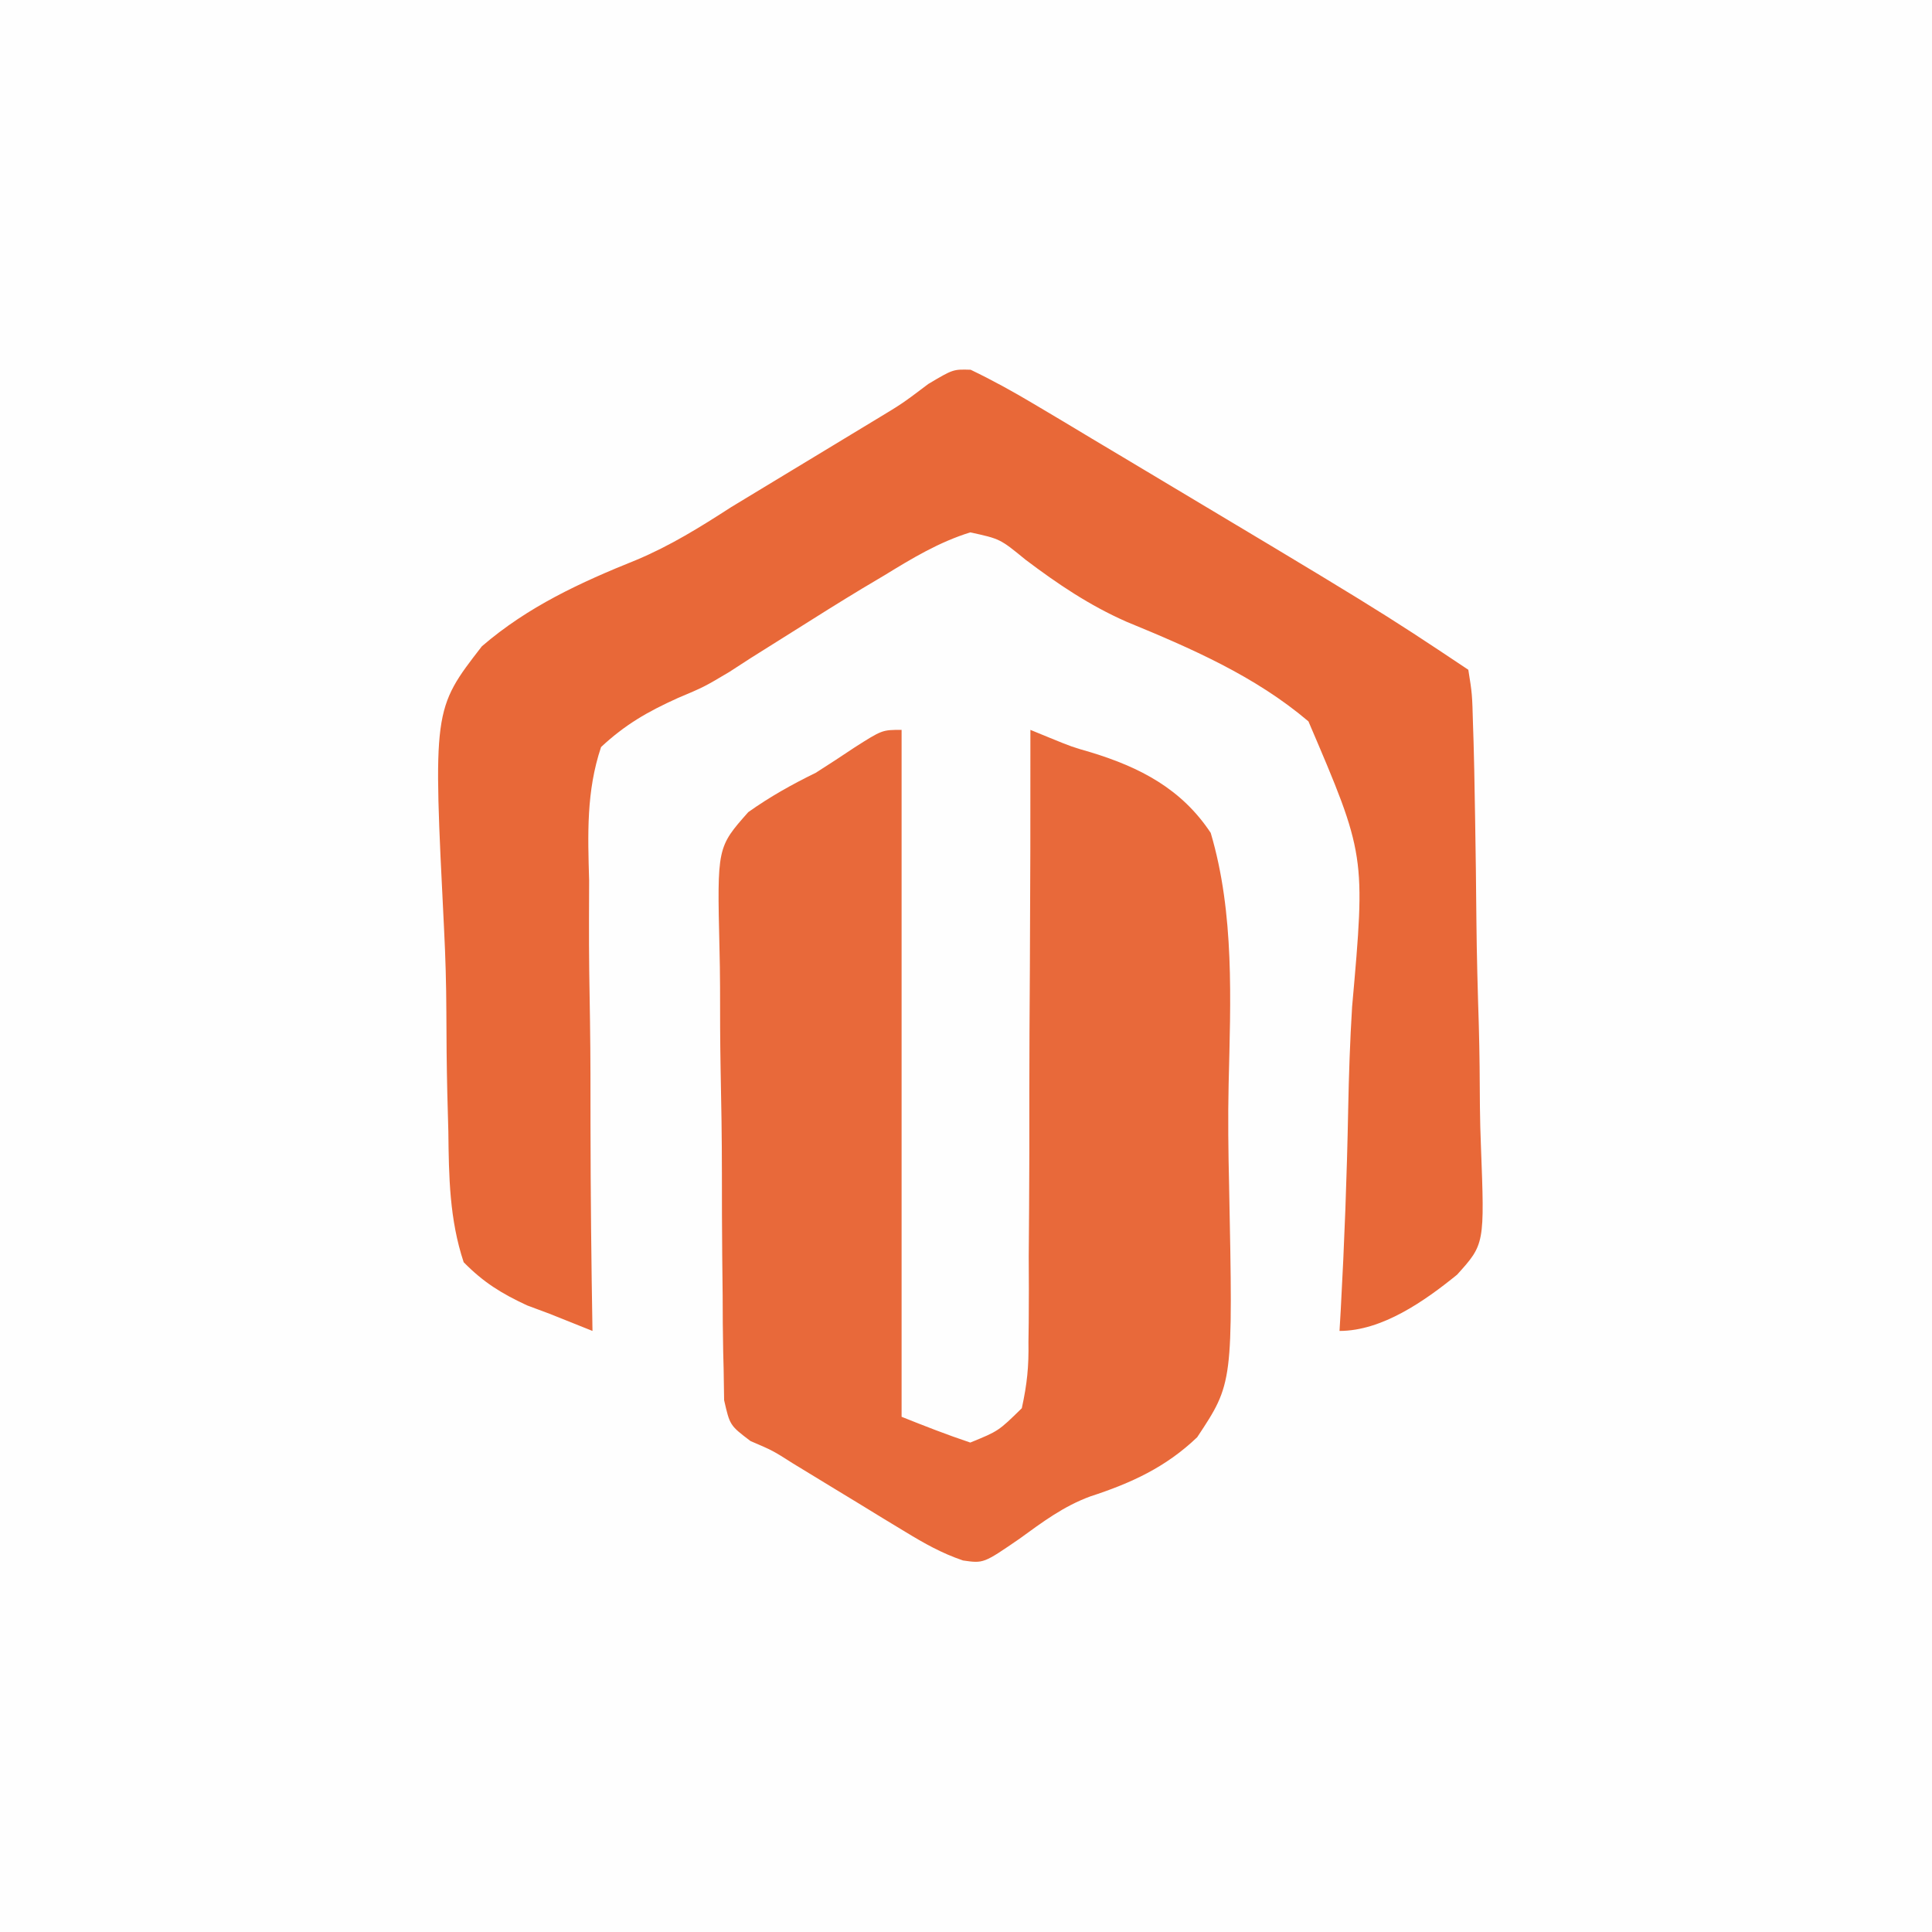 <?xml version="1.0" encoding="UTF-8"?>
<svg version="1.1" xmlns="http://www.w3.org/2000/svg" width="225" height="225">
<rect width="100%" height="100%" fill="#333333" stroke="none"/>
<path d="M0 0 C74.25 0 148.5 0 225 0 C225 74.25 225 148.5 225 225 C150.75 225 76.5 225 0 225 C0 150.75 0 76.5 0 0 Z " fill="#FEFEFE" transform="translate(0,0)"/>
<path d="M0 0 C2.531 1.213 4.932 2.537 7.344 3.975 C8.417 4.612 9.491 5.249 10.596 5.906 C11.76 6.604 12.923 7.303 14.086 8.002 C15.284 8.717 16.481 9.431 17.678 10.145 C47.54 27.992 47.54 27.992 57.961 34.94 C58.41 37.746 58.41 37.746 58.508 41.374 C58.53 42.034 58.551 42.695 58.573 43.375 C58.637 45.566 58.677 47.756 58.711 49.948 C58.725 50.697 58.738 51.446 58.752 52.219 C58.821 56.189 58.869 60.16 58.902 64.131 C58.941 68.222 59.054 72.308 59.185 76.397 C59.271 79.551 59.299 82.703 59.312 85.858 C59.328 87.365 59.366 88.871 59.428 90.376 C59.865 101.833 59.865 101.833 56.651 105.39 C52.881 108.455 47.919 111.94 42.961 111.94 C43.009 111.123 43.056 110.307 43.105 109.466 C43.531 101.7 43.822 93.946 43.969 86.17 C44.049 82.173 44.178 78.19 44.426 74.199 C45.999 56.513 45.999 56.513 39.341 40.95 C33.107 35.658 25.65 32.433 18.152 29.347 C13.833 27.442 10.152 24.961 6.399 22.127 C3.428 19.694 3.428 19.694 -0.039 18.94 C-3.69 20.073 -6.791 21.949 -10.039 23.94 C-10.888 24.445 -11.738 24.95 -12.614 25.471 C-15.235 27.054 -17.826 28.677 -20.414 30.315 C-22.15 31.408 -23.886 32.499 -25.625 33.588 C-26.443 34.119 -27.261 34.649 -28.104 35.195 C-31.039 36.94 -31.039 36.94 -34.143 38.251 C-37.63 39.831 -40.232 41.323 -43.039 43.94 C-44.772 49.109 -44.582 54.124 -44.429 59.498 C-44.429 61.013 -44.435 62.527 -44.445 64.042 C-44.458 68.011 -44.4 71.975 -44.326 75.943 C-44.264 79.998 -44.269 84.054 -44.269 88.11 C-44.259 96.054 -44.173 103.996 -44.039 111.94 C-45.707 111.277 -47.373 110.609 -49.039 109.94 C-49.901 109.618 -50.763 109.297 -51.652 108.966 C-54.642 107.577 -56.716 106.297 -59.039 103.94 C-60.699 98.935 -60.765 93.971 -60.824 88.752 C-60.864 87.247 -60.904 85.742 -60.946 84.238 C-61.019 81.083 -61.05 77.931 -61.056 74.776 C-61.069 71.559 -61.159 68.359 -61.323 65.146 C-62.611 39.546 -62.611 39.546 -56.917 32.204 C-51.545 27.578 -45.454 24.776 -38.919 22.147 C-34.962 20.488 -31.472 18.316 -27.878 15.994 C-26.707 15.279 -25.533 14.568 -24.357 13.862 C-23.241 13.186 -22.126 12.511 -20.976 11.815 C-20.387 11.459 -19.798 11.102 -19.191 10.736 C-17.44 9.677 -15.69 8.617 -13.941 7.557 C-12.946 6.955 -11.95 6.353 -10.925 5.732 C-7.947 3.935 -7.947 3.935 -4.92 1.651 C-2.039 -0.06 -2.039 -0.06 0 0 Z " fill="#E86838" transform="translate(113.039,43.06)"/>
<path d="M0 0 C0 26.4 0 52.8 0 80 C2.644 81.058 5.298 82.099 8 83 C11.287 81.659 11.287 81.659 14 79 C14.62 76.157 14.821 74.139 14.773 71.294 C14.784 70.523 14.794 69.752 14.805 68.957 C14.833 66.414 14.819 63.872 14.805 61.328 C14.816 59.563 14.83 57.797 14.846 56.032 C14.882 51.389 14.883 46.747 14.876 42.104 C14.875 37.365 14.907 32.626 14.938 27.887 C14.991 18.591 15.008 9.296 15 0 C15.744 0.306 16.488 0.611 17.255 0.926 C19.855 1.985 19.855 1.985 22.005 2.605 C27.774 4.36 32.613 6.877 36 12 C38.788 21.406 38.313 31.539 38.086 41.258 C37.995 45.211 38.049 49.147 38.141 53.099 C38.597 76.079 38.597 76.079 34.427 82.375 C30.773 85.874 26.739 87.72 21.974 89.272 C18.85 90.424 16.439 92.237 13.75 94.188 C9.546 97.079 9.546 97.079 7.147 96.731 C4.667 95.887 2.648 94.746 0.41 93.383 C-0.457 92.858 -1.324 92.334 -2.217 91.793 C-3.115 91.243 -4.012 90.692 -4.938 90.125 C-6.278 89.311 -6.278 89.311 -7.646 88.48 C-9.319 87.465 -10.99 86.447 -12.66 85.426 C-14.99 83.941 -14.99 83.941 -17.601 82.821 C-20 81 -20 81 -20.669 78.067 C-20.688 76.869 -20.707 75.671 -20.726 74.437 C-20.743 73.774 -20.76 73.112 -20.777 72.43 C-20.825 70.239 -20.834 68.051 -20.84 65.859 C-20.856 64.333 -20.873 62.807 -20.89 61.282 C-20.92 58.08 -20.929 54.88 -20.927 51.678 C-20.926 47.587 -20.994 43.499 -21.08 39.409 C-21.136 36.255 -21.146 33.102 -21.143 29.948 C-21.149 28.441 -21.171 26.934 -21.21 25.427 C-21.484 13.675 -21.484 13.675 -17.854 9.578 C-15.307 7.773 -12.8 6.372 -10 5 C-8.488 4.039 -6.986 3.063 -5.5 2.062 C-2.264 0 -2.264 0 0 0 Z " fill="#E8693A" transform="translate(105,85)"/>
</svg>
